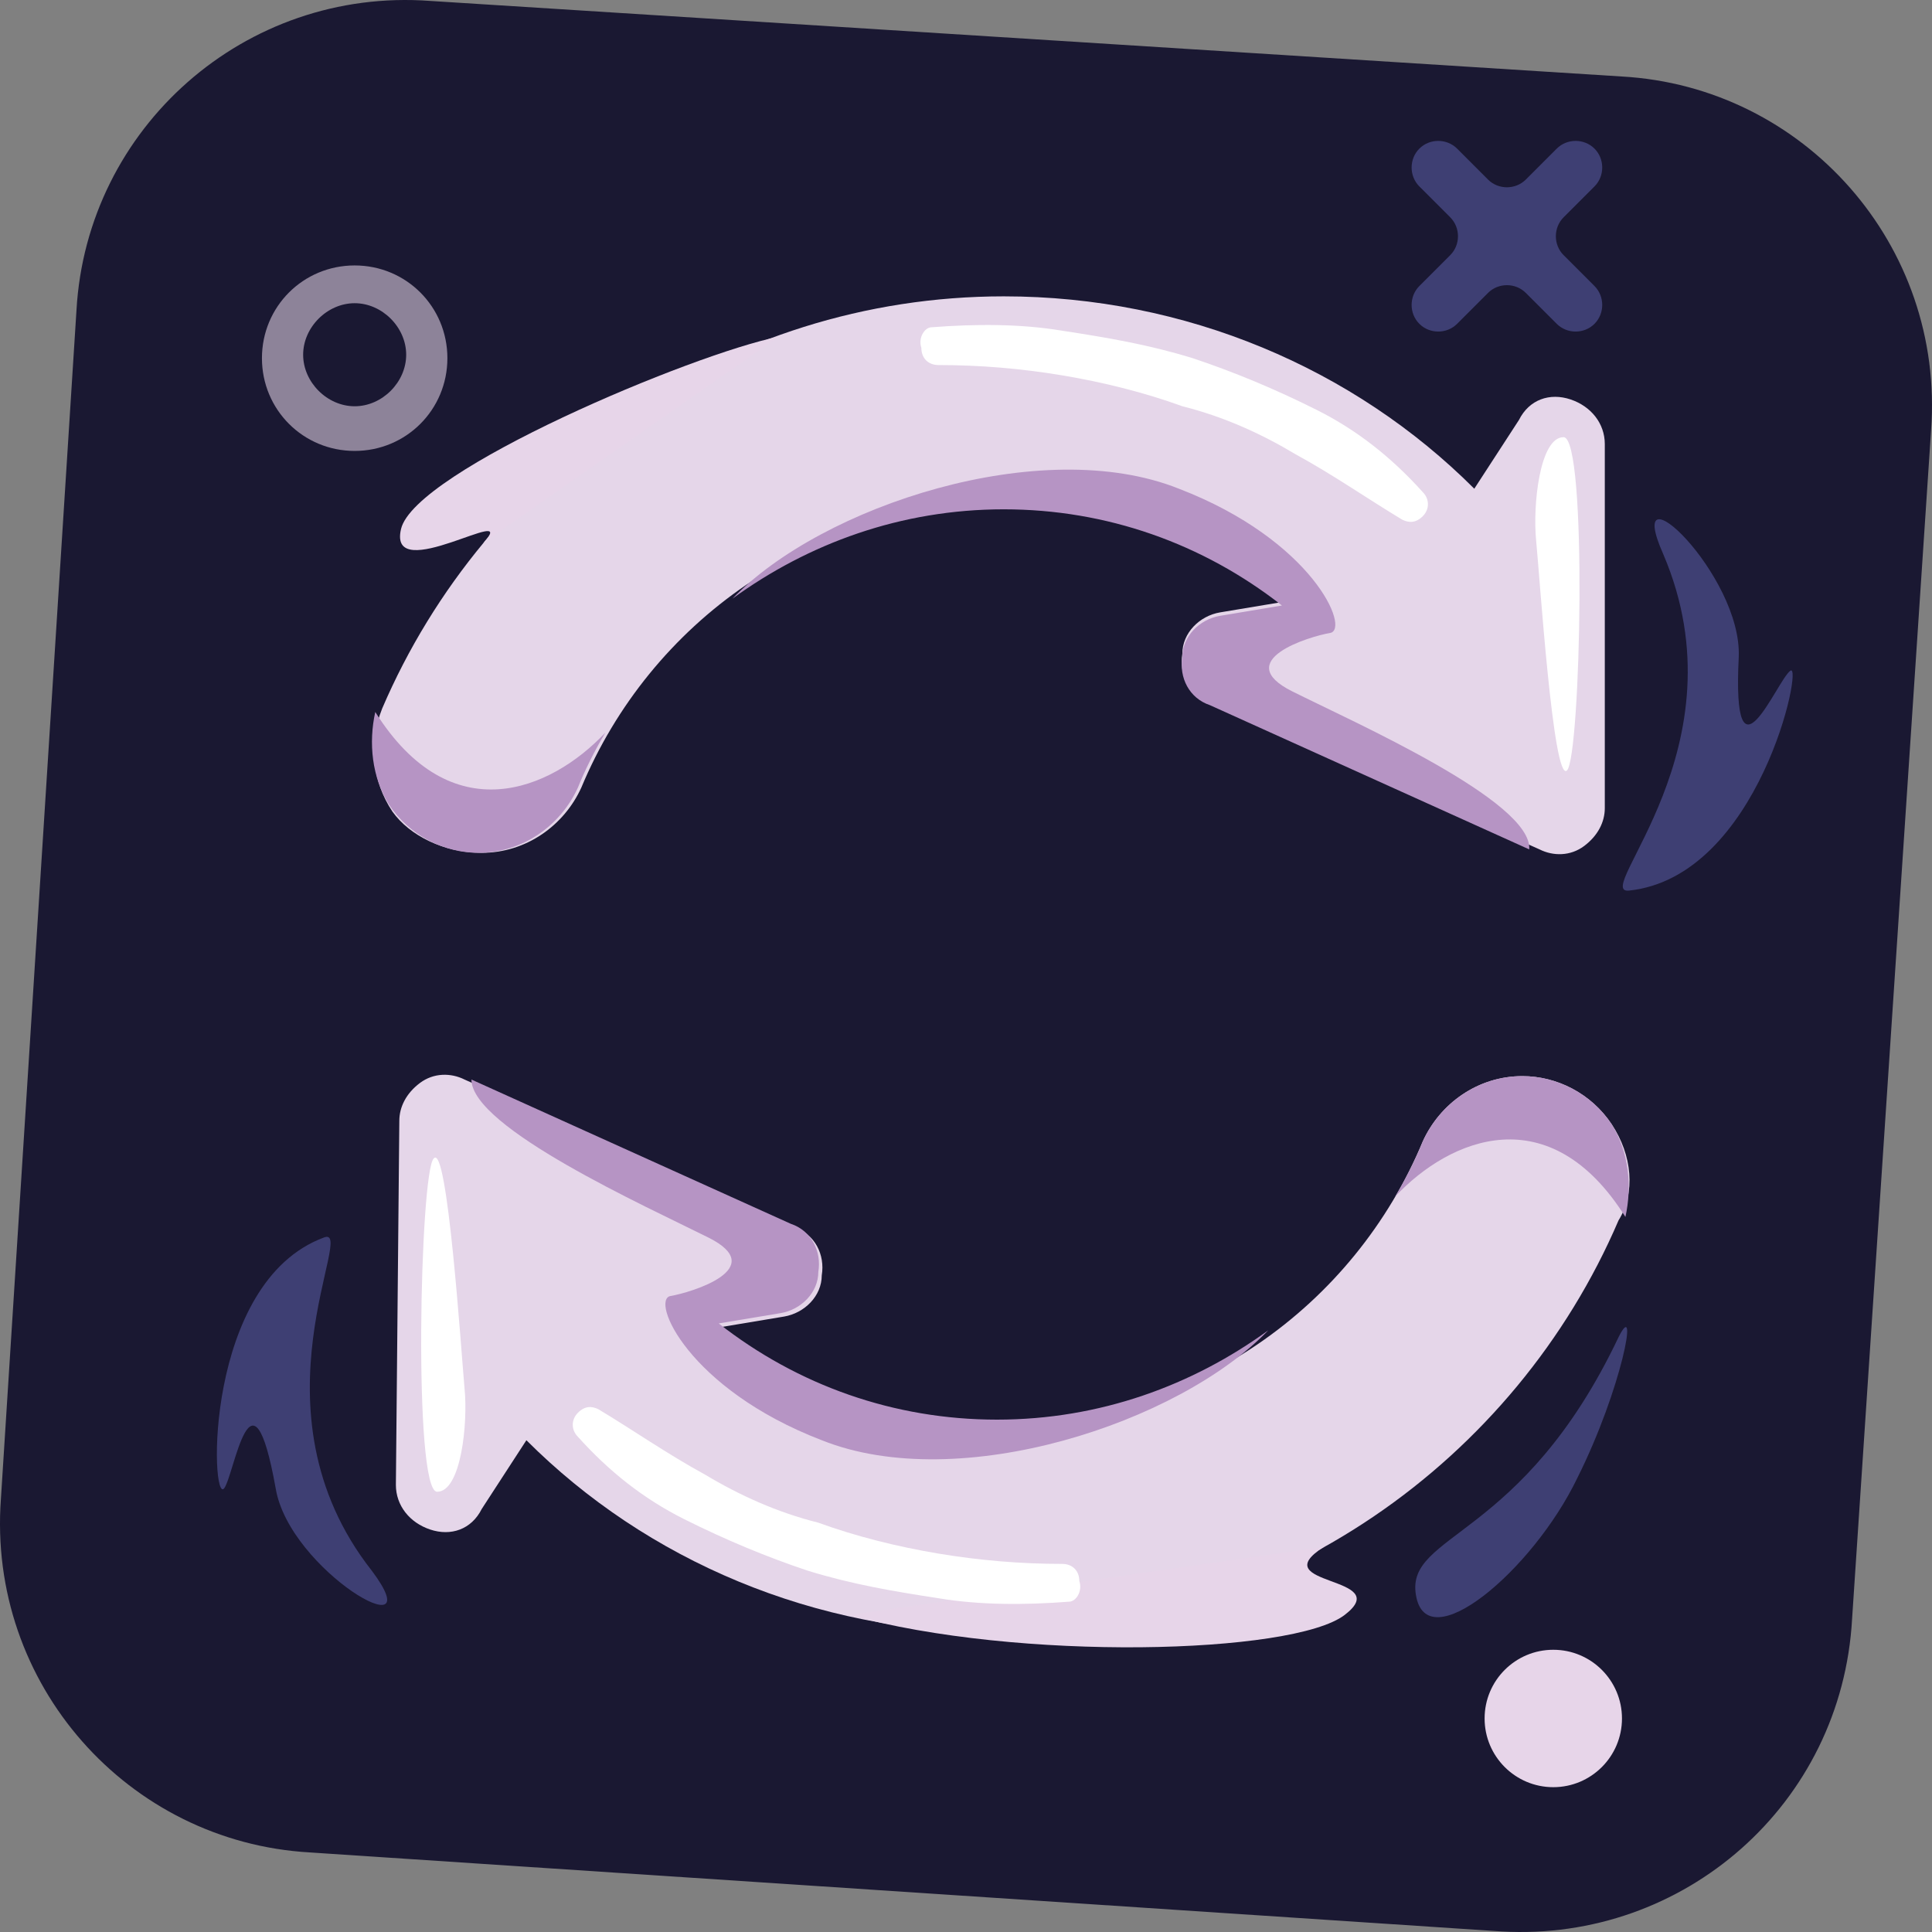 <svg width="100" height="100" viewBox="0 0 100 100" fill="none" xmlns="http://www.w3.org/2000/svg">
<rect x="0" y="0" width="100" height="100" fill="#808080" stroke="none"/>
<path d="M77.731 99.972L16.047 95.882C6.625 95.349 -0.663 87.17 0.048 77.569L3.959 16.05C4.492 6.627 12.669 -0.663 22.269 0.048L83.953 3.96C93.375 4.493 100.663 12.672 99.952 22.273L95.864 83.792C95.33 93.393 87.153 100.505 77.731 99.972Z" fill="#1A1832"/>
<path d="M80.398 92.504C82.362 92.504 83.953 90.912 83.953 88.948C83.953 86.984 82.362 85.392 80.398 85.392C78.434 85.392 76.843 86.984 76.843 88.948C76.843 90.912 78.434 92.504 80.398 92.504Z" fill="#E7D5E9"/>
<path d="M80.576 7.693L78.976 9.294C78.442 9.827 77.553 9.827 77.02 9.294L75.42 7.693C74.887 7.16 73.998 7.16 73.465 7.693C72.932 8.227 72.932 9.116 73.465 9.649L75.065 11.249C75.598 11.783 75.598 12.672 75.065 13.205L73.465 14.805C72.932 15.339 72.932 16.228 73.465 16.761C73.998 17.295 74.887 17.295 75.42 16.761L77.02 15.161C77.553 14.627 78.442 14.627 78.976 15.161L80.576 16.761C81.109 17.295 81.998 17.295 82.531 16.761C83.064 16.228 83.064 15.339 82.531 14.805L80.931 13.205C80.398 12.672 80.398 11.783 80.931 11.249L82.531 9.649C83.064 9.116 83.064 8.227 82.531 7.693C81.998 7.16 81.109 7.16 80.576 7.693Z" fill="#3E3F73"/>
<g opacity="0.75">
<path opacity="0.75" d="M18.358 13.739C15.691 13.739 13.558 15.872 13.558 18.539C13.558 21.206 15.691 23.34 18.358 23.34C21.024 23.34 23.157 21.206 23.157 18.539C23.157 15.872 21.024 13.739 18.358 13.739ZM18.358 21.028C16.936 21.028 15.691 19.784 15.691 18.361C15.691 16.939 16.936 15.694 18.358 15.694C19.78 15.694 21.024 16.939 21.024 18.361C21.024 19.784 19.78 21.028 18.358 21.028Z" fill="#E7D5E9"/>
</g>
<path d="M83.42 58.189C82.353 56.589 80.576 55.7 78.798 55.7C76.487 55.7 74.532 57.122 73.643 59.078C70.088 67.612 61.733 73.657 51.778 73.657C46.445 73.657 41.467 71.879 37.379 68.679L40.578 68.146C41.645 67.968 42.534 67.079 42.534 66.012C42.712 64.945 42.178 63.878 41.112 63.523L24.046 55.877C23.335 55.522 22.446 55.522 21.735 56.055C21.024 56.589 20.669 57.3 20.669 58.011L20.491 76.858C20.491 77.925 21.202 78.814 22.269 79.169C23.335 79.525 24.402 79.169 24.935 78.103L27.246 74.546C33.468 80.769 42.178 84.503 51.6 84.503C65.999 84.503 78.442 75.613 83.775 63.167C84.664 61.745 84.487 59.789 83.42 58.189Z" fill="#E5D6E9"/>
<path d="M24.935 44.142C27.246 44.142 29.201 42.72 30.09 40.764C33.646 32.23 42.001 26.184 51.955 26.184C57.288 26.184 62.266 27.962 66.354 31.163L63.155 31.696C62.088 31.874 61.199 32.763 61.199 33.83C61.022 34.897 61.555 35.964 62.621 36.319L79.687 43.965C80.398 44.32 81.287 44.32 81.998 43.787C82.709 43.253 83.064 42.542 83.064 41.831V22.984C83.064 21.917 82.353 21.028 81.287 20.673C80.22 20.317 79.153 20.673 78.62 21.739L76.309 25.296C70.088 19.073 61.377 15.339 51.955 15.339C37.556 15.339 25.113 24.229 19.78 36.675C19.069 38.453 19.247 40.409 20.313 42.009C21.202 43.253 22.98 44.142 24.935 44.142Z" fill="#E5D6E9"/>
<path d="M66.888 35.786C63.688 34.186 67.776 32.941 68.843 32.763C69.91 32.585 67.954 27.962 61.021 25.296C53.911 22.451 42.534 26.184 37.912 30.985C41.823 28.14 46.622 26.362 51.955 26.362C57.288 26.362 62.266 28.14 66.354 31.341L63.155 31.874C62.088 32.052 61.199 32.941 61.199 34.008C61.021 35.075 61.555 36.141 62.621 36.497L79.153 43.965C79.331 41.475 70.087 37.386 66.888 35.786Z" fill="#B694C4"/>
<path d="M48.222 16.939C50.533 16.761 52.844 16.761 54.977 17.117C57.288 17.472 59.422 17.828 61.733 18.539C63.866 19.25 65.999 20.139 68.132 21.206C70.265 22.273 72.043 23.695 73.643 25.473C73.998 25.829 73.998 26.362 73.643 26.718C73.287 27.073 72.932 27.073 72.576 26.896C70.799 25.829 69.021 24.584 67.065 23.517C65.288 22.451 63.332 21.562 61.199 21.028C59.244 20.317 57.111 19.784 54.977 19.428C52.844 19.073 50.711 18.895 48.578 18.895C48.044 18.895 47.689 18.539 47.689 18.006C47.511 17.472 47.867 16.939 48.222 16.939Z" fill="white"/>
<path d="M81.109 39.875C81.82 39.164 82.176 22.628 80.931 22.628C79.687 22.628 79.331 26.185 79.509 27.963C79.687 29.741 80.398 40.586 81.109 39.875Z" fill="white"/>
<path d="M20.135 41.653C21.202 43.253 22.98 44.142 24.757 44.142C27.068 44.142 29.024 42.72 29.913 40.764C30.268 39.875 30.801 38.808 31.335 37.919C28.49 40.942 23.335 43.076 19.424 36.852C19.069 38.453 19.247 40.231 20.135 41.653Z" fill="#B694C4"/>
<path d="M36.668 64.056C39.868 65.656 35.779 66.901 34.712 67.079C33.646 67.257 35.601 71.879 42.534 74.546C49.645 77.391 61.022 73.657 65.644 68.857C61.733 71.702 56.933 73.48 51.6 73.48C46.267 73.48 41.29 71.702 37.201 68.501L40.401 67.968C41.468 67.79 42.356 66.901 42.356 65.834C42.534 64.767 42.001 63.701 40.934 63.345L24.402 55.877C24.402 58.367 33.468 62.456 36.668 64.056Z" fill="#B694C4"/>
<path d="M22.446 59.967C21.735 60.678 21.38 77.213 22.624 77.213C23.869 77.213 24.224 73.657 24.046 71.879C23.869 69.924 23.157 59.078 22.446 59.967Z" fill="white"/>
<path d="M83.42 58.189C82.353 56.589 80.576 55.7 78.798 55.7C76.487 55.7 74.531 57.122 73.643 59.078C73.287 59.967 72.754 61.034 72.221 61.923C75.065 58.9 80.22 56.766 84.131 62.989C84.486 61.389 84.309 59.611 83.42 58.189Z" fill="#B694C4"/>
<path d="M25.023 28.093C26.978 25.959 20.046 30.404 20.757 27.382C21.468 24.359 35.867 18.314 40.311 17.425" fill="#E7D5E9"/>
<path d="M73.287 82.547C72.754 79.347 78.798 79.703 83.775 69.212C84.842 67.079 83.953 71.879 81.642 76.502C79.331 81.303 73.821 85.926 73.287 82.547Z" fill="#3E3F73"/>
<path d="M43.956 83.591C52.681 86.005 66.926 85.633 69.597 83.591C72.268 81.549 65.324 82.106 68.529 80.064" fill="#E7D5E9"/>
<path d="M16.758 64.056C18.536 63.345 12.669 72.946 19.247 81.303C22.446 85.57 14.98 81.303 14.269 77.036C13.025 70.101 12.136 76.324 11.603 77.036C10.892 77.925 10.536 66.368 16.758 64.056Z" fill="#3E3F73"/>
<path d="M84.309 46.098C82.353 46.276 90.353 38.631 86.086 28.674C83.953 23.873 90.175 29.741 89.997 34.008C89.642 41.12 91.953 35.252 92.664 34.719C93.375 34.186 91.064 45.387 84.309 46.098Z" fill="#3E3F73"/>
<path d="M55.333 82.903C53.022 83.081 50.711 83.081 48.578 82.725C46.267 82.37 44.134 82.014 41.823 81.303C39.69 80.592 37.556 79.703 35.423 78.636C33.29 77.569 31.512 76.147 29.913 74.368C29.557 74.013 29.557 73.48 29.913 73.124C30.268 72.768 30.624 72.768 30.979 72.946C32.757 74.013 34.534 75.257 36.49 76.324C38.267 77.391 40.223 78.28 42.356 78.814C44.312 79.525 46.445 80.058 48.578 80.414C50.711 80.769 52.844 80.947 54.977 80.947C55.511 80.947 55.866 81.303 55.866 81.836C56.044 82.37 55.688 82.903 55.333 82.903Z" fill="white"/>
</svg>
